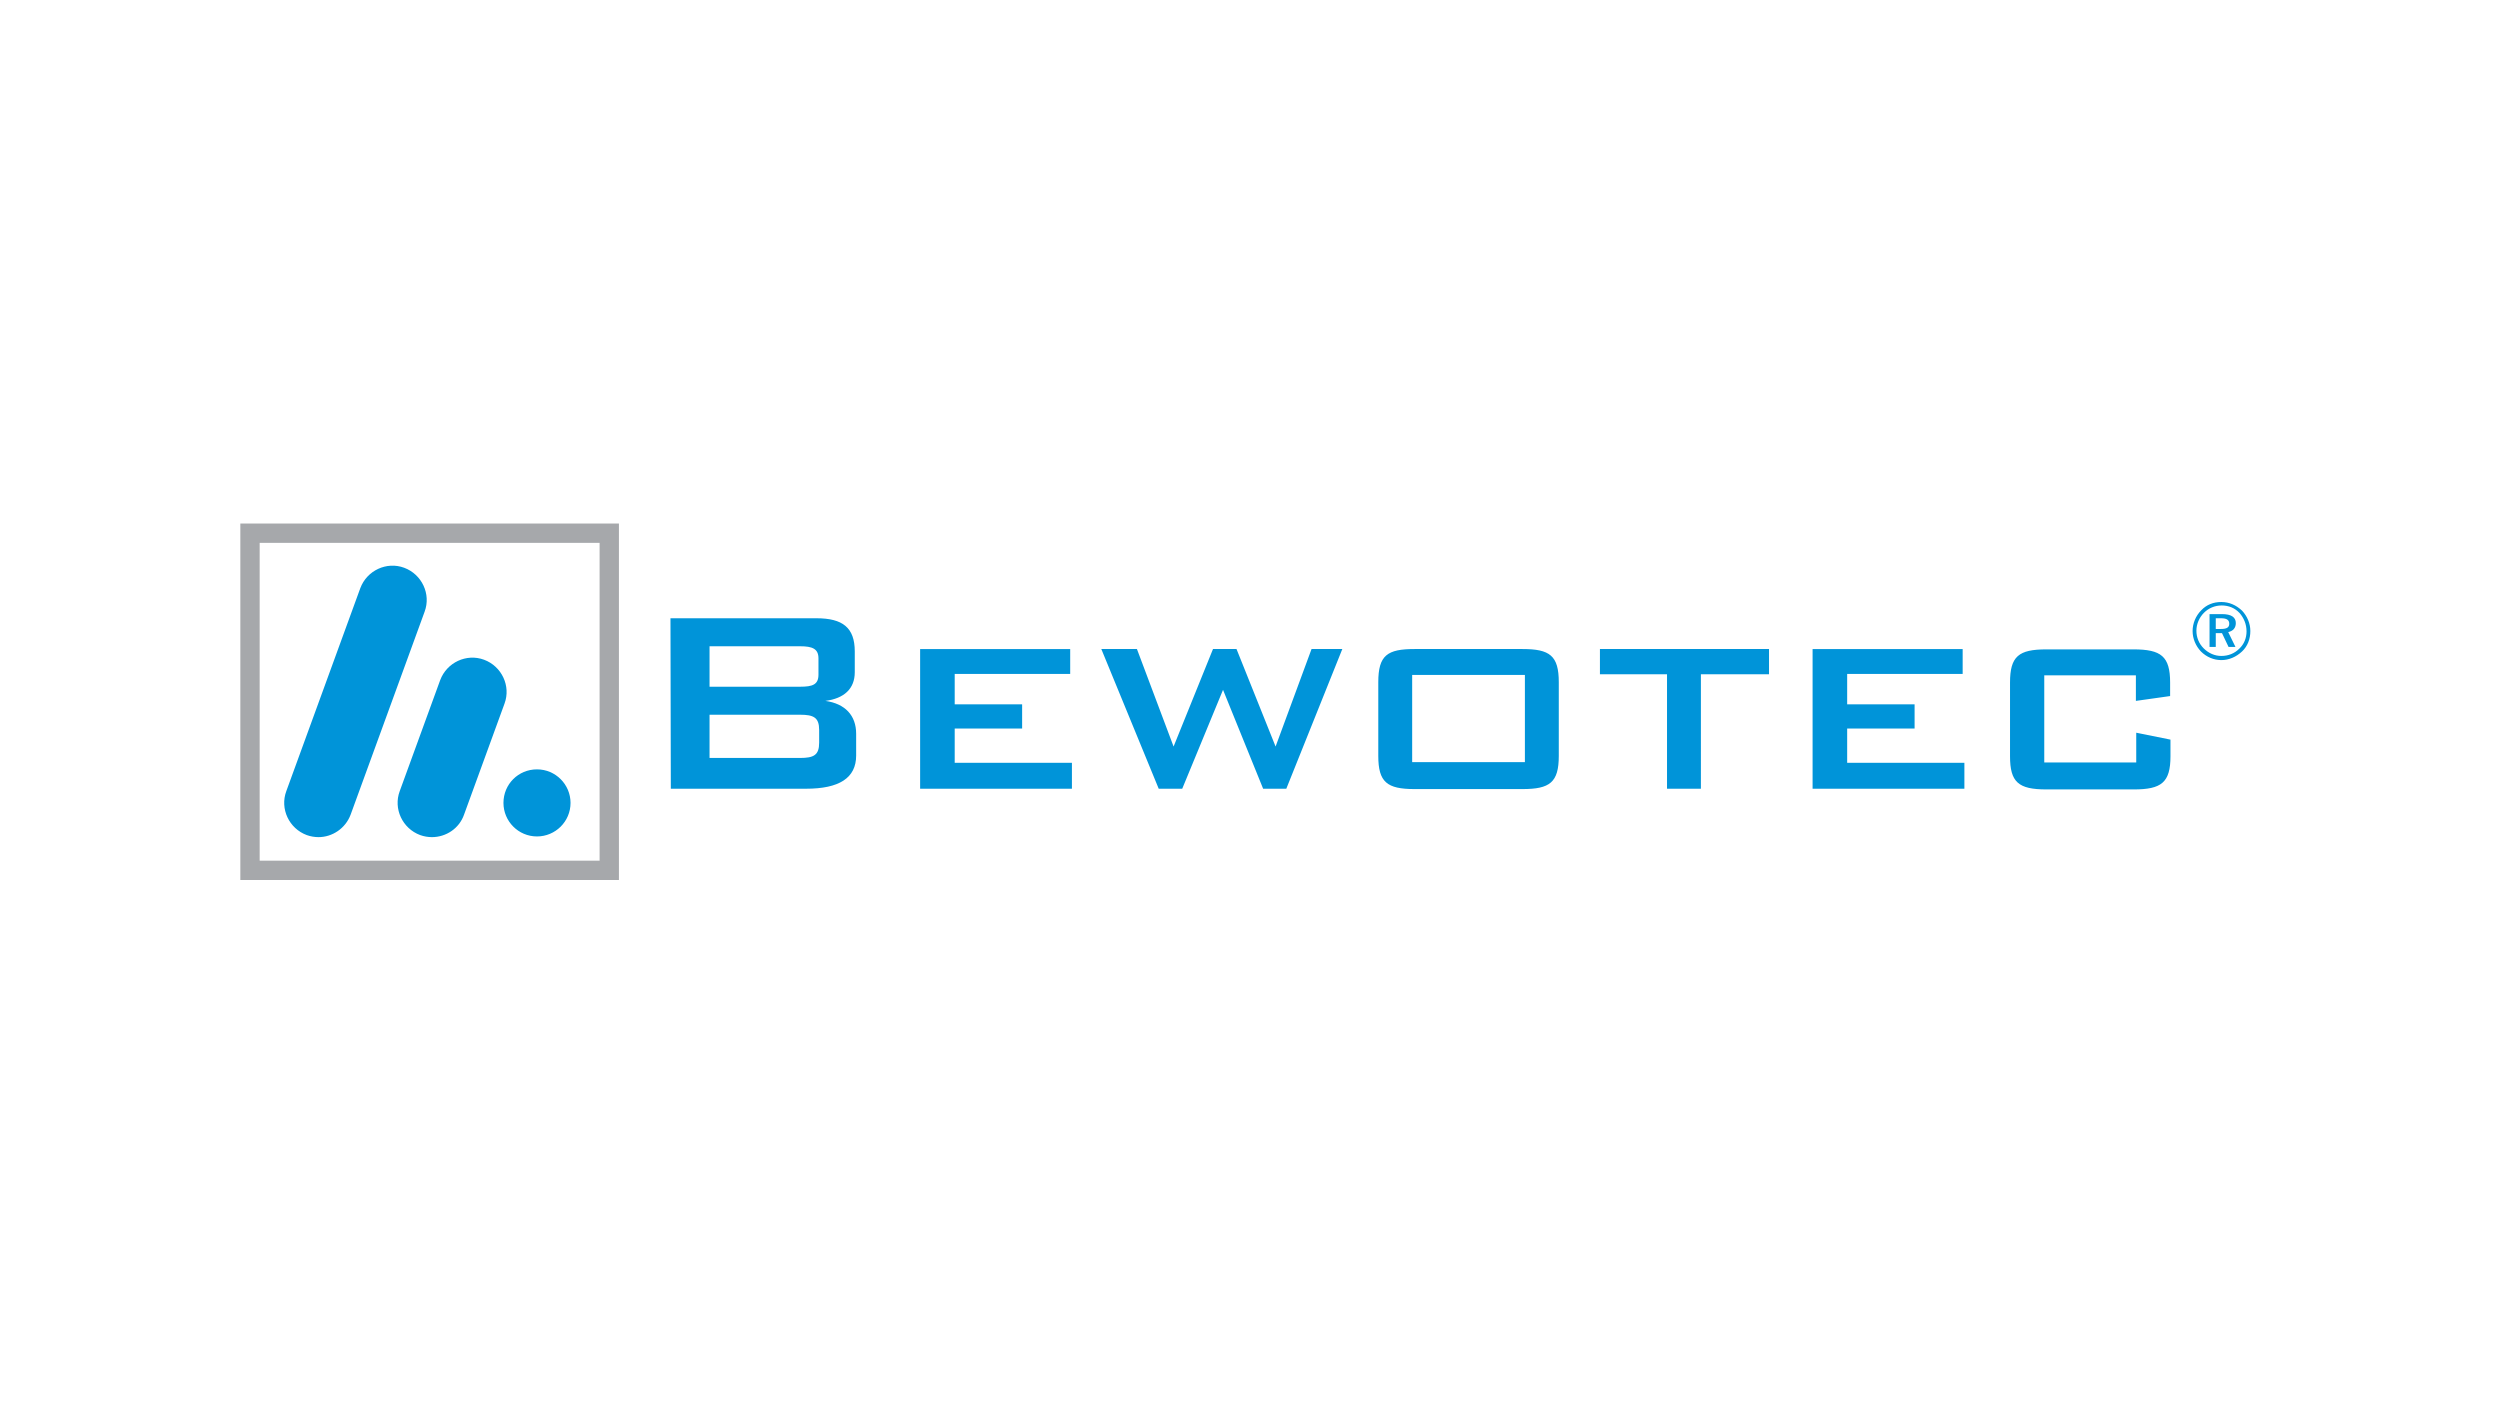 <?xml version="1.0" encoding="utf-8"?>
<!-- Generator: Adobe Illustrator 21.0.2, SVG Export Plug-In . SVG Version: 6.00 Build 0)  -->
<svg version="1.1" id="Layer_1" xmlns="http://www.w3.org/2000/svg" xmlns:xlink="http://www.w3.org/1999/xlink" x="0px" y="0px"
	 viewBox="0 0 723 406" style="enable-background:new 0 0 723 406;" xml:space="preserve">
<style type="text/css">
	.st0{fill:none;stroke:#A6A8AB;stroke-width:5.59;stroke-miterlimit:3.864;}
	.st1{fill:#0094D9;}
</style>
<rect x="72.3" y="154.2" class="st0" width="103.9" height="97.5"/>
<path class="st1" d="M92.1,242.1c-1.1,0-2.3-0.2-3.4-0.6c-5.1-1.9-7.8-7.6-5.9-12.7l21.4-58.7c1.9-5.1,7.6-7.8,12.7-5.9
	c5.1,1.9,7.8,7.6,5.9,12.7l-21.4,58.7C99.9,239.6,96.1,242.1,92.1,242.1z M134.2,235.6l11.7-32.1c1.9-5.1-0.8-10.8-5.9-12.7
	c-5.1-1.9-10.8,0.8-12.7,5.9l-11.7,32.1c-1.9,5.1,0.8,10.8,5.9,12.7c1.1,0.4,2.3,0.6,3.4,0.6C129,242.1,132.8,239.6,134.2,235.6z
	 M145.6,232.2c0,5.3,4.3,9.7,9.7,9.7c5.3,0,9.7-4.3,9.7-9.7c0-5.3-4.3-9.7-9.7-9.7S145.6,226.8,145.6,232.2"/>
<path class="st1" d="M231.4,186.9c3.5,0,5.3,0.7,5.3,3.5v4.7c0,2.9-1.7,3.5-5.3,3.5h-26.2v-11.7H231.4 M231.4,206.7
	c3.9,0,5.5,0.8,5.5,4.4v3.7c0,3.6-1.6,4.4-5.5,4.4h-26.2v-12.5L231.4,206.7L231.4,206.7z M194,228.1h39.1c9.6,0,14.5-3.1,14.5-9.6
	v-6.3c0-5.3-3.2-8.7-8.9-9.5c5.4-0.7,8.5-3.5,8.5-8.3v-6c0-6.9-3.5-9.6-11.1-9.6h-42.2L194,228.1L194,228.1z M266.2,228.1H310v-7.5
	h-33.9v-9.9h19.5v-7h-19.5v-8.8h33.4v-7.2h-43.4v40.4 M335.1,228.1h6.8l11.8-28.6l11.6,28.6h6.7l16.2-40.4h-8.9l-10.4,28.2
	l-11.3-28.2h-6.8l-11.4,28.2l-10.6-28.2h-10.3L335.1,228.1 M441,220.4h-32.6v-25.2H441V220.4z M398.6,197.3v21.3
	c0,7.6,2.5,9.6,10.5,9.6h31.2c7.9,0,10.5-1.9,10.5-9.6v-21.3c0-7.7-2.6-9.6-10.5-9.6h-31.2C401.2,187.7,398.6,189.5,398.6,197.3z
	 M492,195h19.6v-7.3h-48.9v7.3h19.4v33.1h9.8V195 M524.3,228.1h43.8v-7.5h-33.9v-9.9h19.5v-7h-19.5v-8.8h33.4v-7.2h-43.4v40.4
	 M617.7,195.2v7.5l9.9-1.4v-3.9c0-7.6-2.6-9.6-10.6-9.6h-25.2c-8,0-10.5,2-10.5,9.6v21.3c0,7.5,2.4,9.6,10.5,9.6h25.3
	c8,0,10.6-2,10.6-9.6v-4.8l-9.9-2v8.6h-26.6v-25.2h26.5 M642.3,178.8c1.7,0,2.4,0.5,2.4,1.6s-0.8,1.5-2.4,1.5h-1.5v-3.1H642.3
	 M642.6,177.6H639v9.5h1.8v-4h1.8l1.9,4h2l-2.1-4.3c1.4-0.3,2.2-1.2,2.2-2.6C646.6,178.5,645.3,177.6,642.6,177.6z M649.7,182.6
	c0,1.9-0.7,3.7-2.1,5c-1.4,1.4-3.2,2.1-5.2,2.1c-1.9,0-3.7-0.8-5.1-2.2c-1.4-1.4-2.1-3.2-2.1-5.1c0-1.9,0.8-3.8,2.2-5.2
	c1.3-1.3,3.1-2.1,5.1-2.1s3.8,0.7,5.2,2.2C648.9,178.7,649.7,180.5,649.7,182.6z M642.4,174.1c-2.3,0-4.3,0.8-5.8,2.4
	c-1.6,1.6-2.5,3.8-2.5,6s0.9,4.3,2.4,5.9c1.6,1.6,3.7,2.5,5.9,2.5c2.2,0,4.3-0.9,6-2.5c1.6-1.5,2.4-3.6,2.4-5.9
	c0-2.2-0.9-4.3-2.4-5.9C646.7,175,644.7,174.1,642.4,174.1z"/>
</svg>
